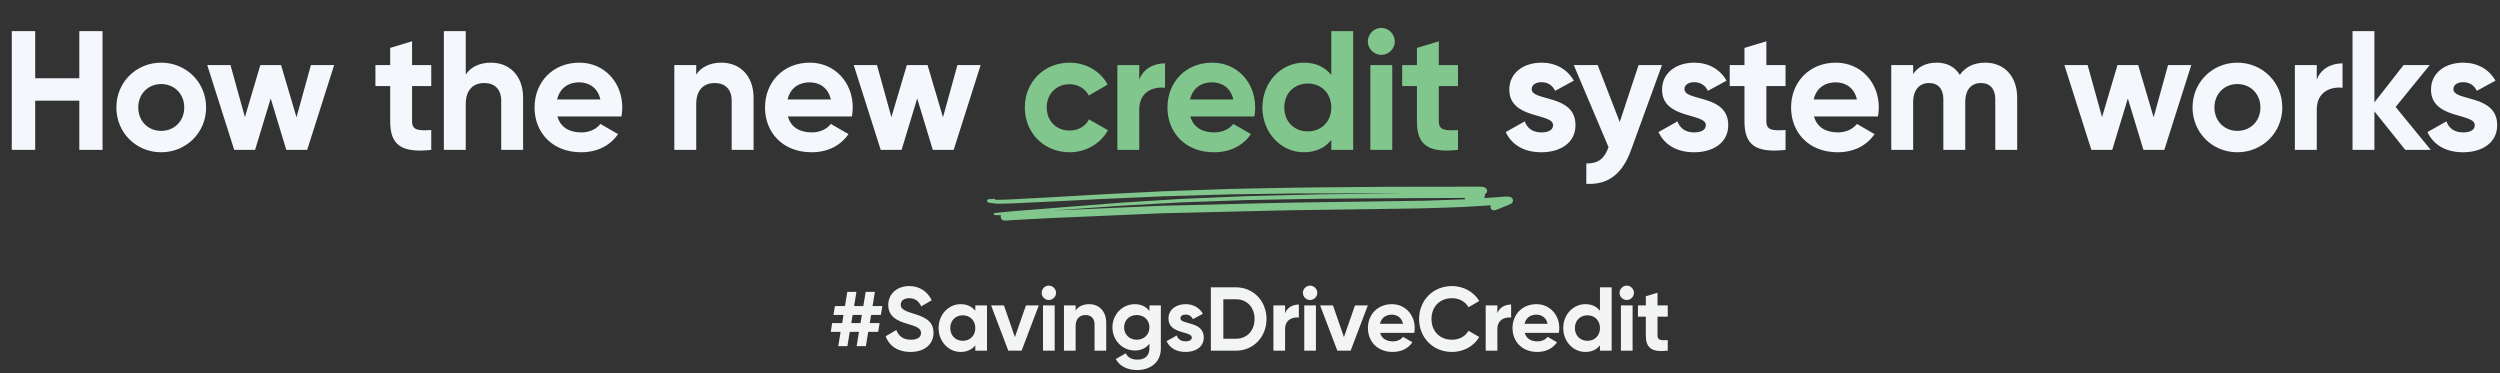 <svg width="884" height="132" viewBox="0 0 884 132" fill="none" xmlns="http://www.w3.org/2000/svg">
<rect x="0" y="0" width="884" height="132" fill="#333333" stroke="none"/>
<g id="Frame 1000004454">
<g id="Frame 1000004453">
<g id="How the new credit system works">
<path d="M28.044 11H36.264V53H28.044V35.6H12.444V53H4.164V11H12.444V27.68H28.044V11ZM56.986 53.84C48.166 53.84 41.146 46.94 41.146 38C41.146 29.06 48.166 22.16 56.986 22.16C65.806 22.16 72.886 29.06 72.886 38C72.886 46.94 65.806 53.84 56.986 53.84ZM56.986 46.28C61.606 46.28 65.146 42.86 65.146 38C65.146 33.14 61.606 29.72 56.986 29.72C52.426 29.72 48.886 33.14 48.886 38C48.886 42.86 52.426 46.28 56.986 46.28ZM109.939 23H118.159L108.619 53H101.239L95.719 34.82L90.199 53H82.819L73.279 23H81.499L86.599 41.42L92.059 23H99.379L104.839 41.48L109.939 23ZM152.491 30.44H145.711V42.92C145.711 46.16 148.051 46.22 152.491 45.98V53C141.631 54.2 137.971 51.02 137.971 42.92V30.44H132.751V23H137.971V16.94L145.711 14.6V23H152.491V30.44ZM173.628 22.16C179.988 22.16 184.968 26.6 184.968 34.58V53H177.228V35.54C177.228 31.46 174.768 29.36 171.288 29.36C167.508 29.36 164.688 31.58 164.688 36.8V53H156.948V11H164.688V26.36C166.488 23.66 169.608 22.16 173.628 22.16ZM197.117 41.18C198.197 45.14 201.497 46.82 205.577 46.82C208.577 46.82 210.977 45.56 212.297 43.82L218.537 47.42C215.717 51.5 211.217 53.84 205.457 53.84C195.377 53.84 189.017 46.94 189.017 38C189.017 29.06 195.437 22.16 204.857 22.16C213.737 22.16 220.037 29.18 220.037 38C220.037 39.14 219.917 40.16 219.737 41.18H197.117ZM196.997 35.18H212.297C211.337 30.86 208.097 29.12 204.857 29.12C200.717 29.12 197.897 31.34 196.997 35.18ZM255.12 22.16C261.48 22.16 266.46 26.6 266.46 34.58V53H258.72V35.54C258.72 31.46 256.26 29.36 252.78 29.36C249 29.36 246.18 31.58 246.18 36.8V53H238.44V23H246.18V26.36C247.98 23.66 251.1 22.16 255.12 22.16ZM278.609 41.18C279.689 45.14 282.989 46.82 287.069 46.82C290.069 46.82 292.469 45.56 293.789 43.82L300.029 47.42C297.209 51.5 292.709 53.84 286.949 53.84C276.869 53.84 270.509 46.94 270.509 38C270.509 29.06 276.929 22.16 286.349 22.16C295.229 22.16 301.529 29.18 301.529 38C301.529 39.14 301.409 40.16 301.229 41.18H278.609ZM278.489 35.18H293.789C292.829 30.86 289.589 29.12 286.349 29.12C282.209 29.12 279.389 31.34 278.489 35.18ZM338.541 23H346.761L337.221 53H329.841L324.321 34.82L318.801 53H311.421L301.881 23H310.101L315.201 41.42L320.661 23H327.981L333.441 41.48L338.541 23ZM541.612 31.52C541.612 35.96 557.092 33.2 557.092 44.24C557.092 50.72 551.452 53.84 545.032 53.84C539.032 53.84 534.592 51.32 532.432 46.7L539.152 42.92C539.992 45.38 542.032 46.82 545.032 46.82C547.492 46.82 549.172 45.98 549.172 44.24C549.172 39.86 533.692 42.26 533.692 31.7C533.692 25.58 538.912 22.16 545.092 22.16C549.952 22.16 554.152 24.38 556.492 28.52L549.892 32.12C548.992 30.2 547.312 29.06 545.092 29.06C543.172 29.06 541.612 29.9 541.612 31.52ZM579.399 23H587.679L576.759 53C573.639 61.64 568.539 65.42 560.919 65V57.8C565.179 57.86 567.339 56.06 568.779 52.04L556.479 23H564.939L572.739 43.16L579.399 23ZM595.627 31.52C595.627 35.96 611.107 33.2 611.107 44.24C611.107 50.72 605.467 53.84 599.047 53.84C593.047 53.84 588.607 51.32 586.447 46.7L593.167 42.92C594.007 45.38 596.047 46.82 599.047 46.82C601.507 46.82 603.187 45.98 603.187 44.24C603.187 39.86 587.707 42.26 587.707 31.7C587.707 25.58 592.927 22.16 599.107 22.16C603.967 22.16 608.167 24.38 610.507 28.52L603.907 32.12C603.007 30.2 601.327 29.06 599.107 29.06C597.187 29.06 595.627 29.9 595.627 31.52ZM631.366 30.44H624.586V42.92C624.586 46.16 626.926 46.22 631.366 45.98V53C620.506 54.2 616.846 51.02 616.846 42.92V30.44H611.626V23H616.846V16.94L624.586 14.6V23H631.366V30.44ZM641.426 41.18C642.506 45.14 645.806 46.82 649.886 46.82C652.886 46.82 655.286 45.56 656.606 43.82L662.846 47.42C660.026 51.5 655.526 53.84 649.766 53.84C639.686 53.84 633.326 46.94 633.326 38C633.326 29.06 639.746 22.16 649.166 22.16C658.046 22.16 664.346 29.18 664.346 38C664.346 39.14 664.226 40.16 664.046 41.18H641.426ZM641.306 35.18H656.606C655.646 30.86 652.406 29.12 649.166 29.12C645.026 29.12 642.206 31.34 641.306 35.18ZM701.929 22.16C708.769 22.16 713.269 27.02 713.269 34.52V53H705.529V35.06C705.529 31.52 703.729 29.36 700.489 29.36C697.069 29.36 694.909 31.64 694.909 36.14V53H687.169V35.06C687.169 31.52 685.369 29.36 682.129 29.36C678.829 29.36 676.489 31.64 676.489 36.14V53H668.749V23H676.489V26.18C678.169 23.66 680.989 22.16 684.829 22.16C688.549 22.16 691.309 23.72 692.989 26.48C694.849 23.78 697.849 22.16 701.929 22.16ZM766.623 23H774.843L765.303 53H757.923L752.403 34.82L746.883 53H739.503L729.963 23H738.183L743.283 41.42L748.743 23H756.063L761.523 41.48L766.623 23ZM791.123 53.84C782.303 53.84 775.283 46.94 775.283 38C775.283 29.06 782.303 22.16 791.123 22.16C799.943 22.16 807.023 29.06 807.023 38C807.023 46.94 799.943 53.84 791.123 53.84ZM791.123 46.28C795.743 46.28 799.283 42.86 799.283 38C799.283 33.14 795.743 29.72 791.123 29.72C786.563 29.72 783.023 33.14 783.023 38C783.023 42.86 786.563 46.28 791.123 46.28ZM819.208 28.16C820.768 24.08 824.548 22.4 828.328 22.4V31.04C824.308 30.56 819.208 32.36 819.208 38.66V53H811.468V23H819.208V28.16ZM859.514 53H850.514L839.594 39.38V53H831.854V11H839.594V36.2L849.914 23H859.154L847.094 37.82L859.514 53ZM867.526 31.52C867.526 35.96 883.006 33.2 883.006 44.24C883.006 50.72 877.366 53.84 870.946 53.84C864.946 53.84 860.506 51.32 858.346 46.7L865.066 42.92C865.906 45.38 867.946 46.82 870.946 46.82C873.406 46.82 875.086 45.98 875.086 44.24C875.086 39.86 859.606 42.26 859.606 31.7C859.606 25.58 864.826 22.16 871.006 22.16C875.866 22.16 880.066 24.38 882.406 28.52L875.806 32.12C874.906 30.2 873.226 29.06 871.006 29.06C869.086 29.06 867.526 29.9 867.526 31.52Z" fill="#F4F8FD"/>
<path d="M378.213 53.84C369.093 53.84 362.373 46.94 362.373 38C362.373 29.06 369.093 22.16 378.213 22.16C384.093 22.16 389.193 25.28 391.653 29.9L384.993 33.8C383.793 31.34 381.213 29.78 378.153 29.78C373.533 29.78 370.113 33.2 370.113 38C370.113 42.74 373.533 46.16 378.153 46.16C381.273 46.16 383.853 44.66 385.053 42.2L391.773 46.04C389.193 50.72 384.093 53.84 378.213 53.84ZM402.841 28.16C404.401 24.08 408.181 22.4 411.961 22.4V31.04C407.941 30.56 402.841 32.36 402.841 38.66V53H395.101V23H402.841V28.16ZM420.914 41.18C421.994 45.14 425.294 46.82 429.374 46.82C432.374 46.82 434.774 45.56 436.094 43.82L442.334 47.42C439.514 51.5 435.014 53.84 429.254 53.84C419.174 53.84 412.814 46.94 412.814 38C412.814 29.06 419.234 22.16 428.654 22.16C437.534 22.16 443.834 29.18 443.834 38C443.834 39.14 443.714 40.16 443.534 41.18H420.914ZM420.794 35.18H436.094C435.134 30.86 431.894 29.12 428.654 29.12C424.514 29.12 421.694 31.34 420.794 35.18ZM470.743 11H478.483V53H470.743V49.46C468.583 52.22 465.403 53.84 461.023 53.84C452.983 53.84 446.383 46.94 446.383 38C446.383 29.06 452.983 22.16 461.023 22.16C465.403 22.16 468.583 23.78 470.743 26.54V11ZM462.463 46.46C467.203 46.46 470.743 43.04 470.743 38C470.743 32.96 467.203 29.54 462.463 29.54C457.663 29.54 454.123 32.96 454.123 38C454.123 43.04 457.663 46.46 462.463 46.46ZM488.401 19.4C485.821 19.4 483.661 17.24 483.661 14.66C483.661 12.08 485.821 9.86 488.401 9.86C491.041 9.86 493.201 12.08 493.201 14.66C493.201 17.24 491.041 19.4 488.401 19.4ZM484.561 53V23H492.301V53H484.561ZM515.546 30.44H508.766V42.92C508.766 46.16 511.106 46.22 515.546 45.98V53C504.686 54.2 501.026 51.02 501.026 42.92V30.44H495.806V23H501.026V16.94L508.766 14.6V23H515.546V30.44Z" fill="#81C68C"/>
</g>
<path id="Vector" d="M353.049 72.036C354.526 72.036 356.003 71.973 357.472 71.928C358.068 71.928 358.672 71.884 359.268 71.858L367.192 71.484C370.344 71.336 373.501 71.184 376.662 71.027L390.195 70.336C391.228 70.279 392.275 70.247 393.294 70.202L401.176 69.86L409.059 69.524C410.092 69.479 411.139 69.422 412.151 69.39L424.727 69.029L432.464 68.807C433.469 68.775 434.481 68.731 435.493 68.718L447.646 68.553L459.647 68.388C460.708 68.388 461.761 68.388 462.815 68.388H470.649L482.83 68.344C484.161 68.344 485.485 68.344 486.816 68.344H495.136H495.829C489.566 68.42 483.308 68.5 477.055 68.585L469.214 68.686C468.091 68.686 466.961 68.686 465.831 68.737L454.489 69.016L441.379 69.34C440.644 69.34 439.909 69.397 439.182 69.428L432.2 69.72L418.037 70.317C417.343 70.348 416.65 70.393 415.957 70.437L409.024 70.875L396.635 71.655C395.498 71.731 394.361 71.833 393.224 71.922L385.293 72.556C381.931 72.816 378.569 73.064 375.206 73.337L361.181 74.453L357.812 74.726C355.801 74.885 353.798 75.12 351.794 75.323C351.691 75.323 351.591 75.36 351.517 75.426C351.443 75.493 351.401 75.583 351.399 75.678C351.401 75.773 351.443 75.864 351.517 75.932C351.591 75.999 351.69 76.038 351.794 76.04L353.992 76.122C353.899 76.298 353.849 76.491 353.846 76.687C353.848 77.036 354.001 77.37 354.271 77.616C354.541 77.862 354.907 78 355.288 78C361.022 77.676 366.755 77.321 372.496 77.067L387.443 76.433L403.963 75.71L409.17 75.481C409.669 75.481 410.168 75.43 410.667 75.424L437.289 74.79L451.515 74.447C453.234 74.409 454.947 74.371 456.659 74.346L483.884 73.959L495.552 73.787C498.872 73.736 502.193 73.717 505.514 73.603L513.743 73.318C515.13 73.267 516.482 73.242 517.847 73.159C520.962 72.981 524.075 72.797 527.186 72.607C527.1 72.742 527.043 72.89 527.02 73.045C526.997 73.199 527.007 73.356 527.05 73.507C527.093 73.658 527.168 73.8 527.271 73.924C527.374 74.048 527.503 74.153 527.65 74.231C527.798 74.313 527.964 74.366 528.136 74.386C528.308 74.405 528.483 74.392 528.648 74.346C529.342 74.104 530.035 73.851 530.68 73.591H530.638L530.784 73.533L530.957 73.464H530.895L531.969 73.045C532.344 72.905 532.725 72.759 533.099 72.607C533.474 72.455 533.897 72.252 534.285 72.055C534.615 71.878 534.855 71.588 534.952 71.249C535.05 70.91 534.997 70.55 534.805 70.247C534.717 70.093 534.595 69.957 534.447 69.848C534.299 69.739 534.128 69.659 533.945 69.612L532.898 69.479C532.82 69.473 532.741 69.473 532.663 69.479C532.427 69.479 532.184 69.479 531.969 69.524C531.442 69.555 530.915 69.625 530.389 69.663L529.092 69.746L525.626 69.98L524.725 70.031C524.833 69.92 524.914 69.787 524.96 69.644C525.011 69.527 525.042 69.402 525.05 69.276L525.092 69.01C525.091 68.895 525.068 68.781 525.023 68.673L525.113 68.635C525.331 68.519 525.512 68.352 525.64 68.153C525.771 67.95 525.841 67.717 525.841 67.481C525.841 67.244 525.771 67.012 525.64 66.808L525.411 66.535C525.233 66.371 525.01 66.253 524.766 66.193C524.321 66.051 523.851 65.987 523.38 66.002C522.998 66.002 522.603 66.002 522.222 66.002H520.544H518.18L511.941 66.034H500.654C493.541 66.034 486.435 66.078 479.322 66.142L463.328 66.288C460.943 66.288 458.565 66.345 456.181 66.389L440.152 66.7L435.583 66.789C434.696 66.789 433.816 66.853 432.928 66.878L417.087 67.43L412.234 67.601C411.333 67.601 410.425 67.684 409.523 67.728L393.793 68.502C391.084 68.637 388.376 68.783 385.668 68.94L371.802 69.746C367.788 69.974 363.774 70.171 359.76 70.38L357.854 70.482C356.821 70.539 355.774 70.577 354.769 70.621C353.853 70.621 352.938 70.678 351.995 70.659C351.954 70.547 351.874 70.451 351.768 70.383C351.662 70.316 351.535 70.281 351.406 70.285C350.817 70.323 350.228 70.38 349.638 70.444C349.501 70.45 349.369 70.495 349.259 70.57C349.149 70.646 349.066 70.75 349.021 70.869C348.978 71.017 349.001 71.176 349.084 71.31C349.167 71.444 349.303 71.543 349.465 71.586L350.234 71.757C350.491 71.802 350.75 71.832 351.011 71.846C351.697 72.017 352.377 72.03 353.049 72.036ZM515.275 69.999H517.861C517.936 70.176 518.055 70.335 518.208 70.463L517.209 70.513L515.324 70.577L507.102 70.85C505.847 70.894 504.592 70.957 503.337 70.977L497.451 71.059L484.002 71.256L457.893 71.63C451.654 71.725 445.414 71.903 439.175 72.049L411.035 72.753C409.156 72.797 407.27 72.912 405.391 72.994L389.404 73.692L373.716 74.377L372.26 74.441C373.646 74.333 375.081 74.231 376.489 74.136L391.262 73.102L396.42 72.74C397.308 72.677 398.195 72.639 399.083 72.588L414.446 71.738C415.444 71.681 416.442 71.605 417.447 71.573L421.773 71.421L437.608 70.856L441.074 70.729H441.996L444.443 70.685L460.312 70.386C462.746 70.342 465.165 70.285 467.62 70.272C475.488 70.209 483.35 70.139 491.191 70.101C499.254 70.056 507.268 70.006 515.282 69.999H515.275Z" fill="#81C68C"/>
</g>
<path id="#SavingsDriveCredit" d="M311.48 111.36H308.024L307.544 114.24H311.032L310.52 117.344H307L306.168 122.4H302.904L303.736 117.344H300.472L299.64 122.4H296.408L297.24 117.344H293.752L294.264 114.24H297.784L298.264 111.36H294.712L295.224 108.224H298.776L299.608 103.2H302.84L302.008 108.224H305.272L306.104 103.2H309.368L308.536 108.224H311.992L311.48 111.36ZM304.28 114.24L304.76 111.36H301.496L301.016 114.24H304.28ZM321.962 124.448C317.386 124.448 314.378 122.24 313.162 118.912L316.938 116.704C317.738 118.784 319.306 120.128 322.09 120.128C324.746 120.128 325.674 119.008 325.674 117.76C325.674 116.096 324.17 115.456 320.842 114.496C317.418 113.504 314.09 112.064 314.09 107.808C314.09 103.584 317.61 101.152 321.45 101.152C325.13 101.152 327.946 103.04 329.45 106.176L325.738 108.32C324.938 106.624 323.722 105.44 321.45 105.44C319.594 105.44 318.506 106.4 318.506 107.68C318.506 109.056 319.37 109.792 322.762 110.816C326.314 111.936 330.09 113.12 330.09 117.696C330.09 121.888 326.73 124.448 321.962 124.448ZM344.876 108H349.004V124H344.876V122.112C343.724 123.552 341.996 124.448 339.66 124.448C335.404 124.448 331.884 120.768 331.884 116C331.884 111.232 335.404 107.552 339.66 107.552C341.996 107.552 343.724 108.448 344.876 109.888V108ZM340.428 120.512C342.988 120.512 344.876 118.688 344.876 116C344.876 113.312 342.988 111.488 340.428 111.488C337.9 111.488 336.012 113.312 336.012 116C336.012 118.688 337.9 120.512 340.428 120.512ZM362.775 108H367.319L361.239 124H356.535L350.455 108H354.999L358.871 119.2L362.775 108ZM370.858 106.08C369.482 106.08 368.33 104.928 368.33 103.552C368.33 102.176 369.482 100.992 370.858 100.992C372.266 100.992 373.418 102.176 373.418 103.552C373.418 104.928 372.266 106.08 370.858 106.08ZM368.81 124V108H372.938V124H368.81ZM385.112 107.552C388.504 107.552 391.16 109.92 391.16 114.176V124H387.032V114.688C387.032 112.512 385.72 111.392 383.864 111.392C381.848 111.392 380.344 112.576 380.344 115.36V124H376.216V108H380.344V109.792C381.304 108.352 382.968 107.552 385.112 107.552ZM406.441 108H410.473V123.232C410.473 128.48 406.345 130.848 402.121 130.848C398.697 130.848 395.945 129.536 394.537 126.944L398.057 124.928C398.729 126.176 399.785 127.168 402.249 127.168C404.841 127.168 406.441 125.76 406.441 123.232V121.504C405.321 123.008 403.593 123.936 401.321 123.936C396.777 123.936 393.353 120.256 393.353 115.744C393.353 111.264 396.777 107.552 401.321 107.552C403.593 107.552 405.321 108.48 406.441 109.984V108ZM401.961 120.128C404.553 120.128 406.441 118.304 406.441 115.744C406.441 113.216 404.553 111.392 401.961 111.392C399.369 111.392 397.481 113.216 397.481 115.744C397.481 118.304 399.369 120.128 401.961 120.128ZM417.399 112.544C417.399 114.912 425.655 113.44 425.655 119.328C425.655 122.784 422.647 124.448 419.223 124.448C416.023 124.448 413.655 123.104 412.503 120.64L416.087 118.624C416.535 119.936 417.623 120.704 419.223 120.704C420.535 120.704 421.431 120.256 421.431 119.328C421.431 116.992 413.175 118.272 413.175 112.64C413.175 109.376 415.959 107.552 419.255 107.552C421.847 107.552 424.087 108.736 425.335 110.944L421.815 112.864C421.335 111.84 420.439 111.232 419.255 111.232C418.231 111.232 417.399 111.68 417.399 112.544ZM437.054 101.6C443.23 101.6 447.838 106.496 447.838 112.8C447.838 119.104 443.23 124 437.054 124H428.158V101.6H437.054ZM437.054 119.776C440.926 119.776 443.614 116.928 443.614 112.8C443.614 108.672 440.926 105.824 437.054 105.824H432.574V119.776H437.054ZM454.407 110.752C455.239 108.576 457.255 107.68 459.271 107.68V112.288C457.127 112.032 454.407 112.992 454.407 116.352V124H450.279V108H454.407V110.752ZM463.233 106.08C461.857 106.08 460.705 104.928 460.705 103.552C460.705 102.176 461.857 100.992 463.233 100.992C464.641 100.992 465.793 102.176 465.793 103.552C465.793 104.928 464.641 106.08 463.233 106.08ZM461.185 124V108H465.313V124H461.185ZM479.119 108H483.663L477.583 124H472.879L466.799 108H471.343L475.215 119.2L479.119 108ZM488.017 117.696C488.593 119.808 490.353 120.704 492.529 120.704C494.129 120.704 495.409 120.032 496.113 119.104L499.441 121.024C497.937 123.2 495.537 124.448 492.465 124.448C487.089 124.448 483.697 120.768 483.697 116C483.697 111.232 487.121 107.552 492.145 107.552C496.881 107.552 500.241 111.296 500.241 116C500.241 116.608 500.177 117.152 500.081 117.696H488.017ZM487.953 114.496H496.113C495.601 112.192 493.873 111.264 492.145 111.264C489.937 111.264 488.433 112.448 487.953 114.496ZM513.438 124.448C506.654 124.448 501.79 119.328 501.79 112.8C501.79 106.24 506.654 101.152 513.438 101.152C517.534 101.152 521.15 103.232 523.07 106.432L519.262 108.64C518.174 106.656 515.998 105.44 513.438 105.44C509.054 105.44 506.174 108.48 506.174 112.8C506.174 117.088 509.054 120.128 513.438 120.128C515.998 120.128 518.206 118.912 519.262 116.96L523.07 119.168C521.182 122.368 517.566 124.448 513.438 124.448ZM529.469 110.752C530.301 108.576 532.317 107.68 534.333 107.68V112.288C532.189 112.032 529.469 112.992 529.469 116.352V124H525.341V108H529.469V110.752ZM539.142 117.696C539.718 119.808 541.478 120.704 543.654 120.704C545.254 120.704 546.534 120.032 547.238 119.104L550.566 121.024C549.062 123.2 546.662 124.448 543.59 124.448C538.214 124.448 534.822 120.768 534.822 116C534.822 111.232 538.246 107.552 543.27 107.552C548.006 107.552 551.366 111.296 551.366 116C551.366 116.608 551.302 117.152 551.206 117.696H539.142ZM539.078 114.496H547.238C546.726 112.192 544.998 111.264 543.27 111.264C541.062 111.264 539.558 112.448 539.078 114.496ZM565.75 101.6H569.878V124H565.75V122.112C564.598 123.584 562.902 124.448 560.566 124.448C556.278 124.448 552.758 120.768 552.758 116C552.758 111.232 556.278 107.552 560.566 107.552C562.902 107.552 564.598 108.416 565.75 109.888V101.6ZM561.334 120.512C563.862 120.512 565.75 118.688 565.75 116C565.75 113.312 563.862 111.488 561.334 111.488C558.774 111.488 556.886 113.312 556.886 116C556.886 118.688 558.774 120.512 561.334 120.512ZM575.202 106.08C573.826 106.08 572.674 104.928 572.674 103.552C572.674 102.176 573.826 100.992 575.202 100.992C576.61 100.992 577.762 102.176 577.762 103.552C577.762 104.928 576.61 106.08 575.202 106.08ZM573.154 124V108H577.282V124H573.154ZM589.712 111.968H586.096V118.624C586.096 120.352 587.344 120.384 589.712 120.256V124C583.92 124.64 581.968 122.944 581.968 118.624V111.968H579.184V108H581.968V104.768L586.096 103.52V108H589.712V111.968Z" fill="#F3F4F4"/>
</g>
</svg>
